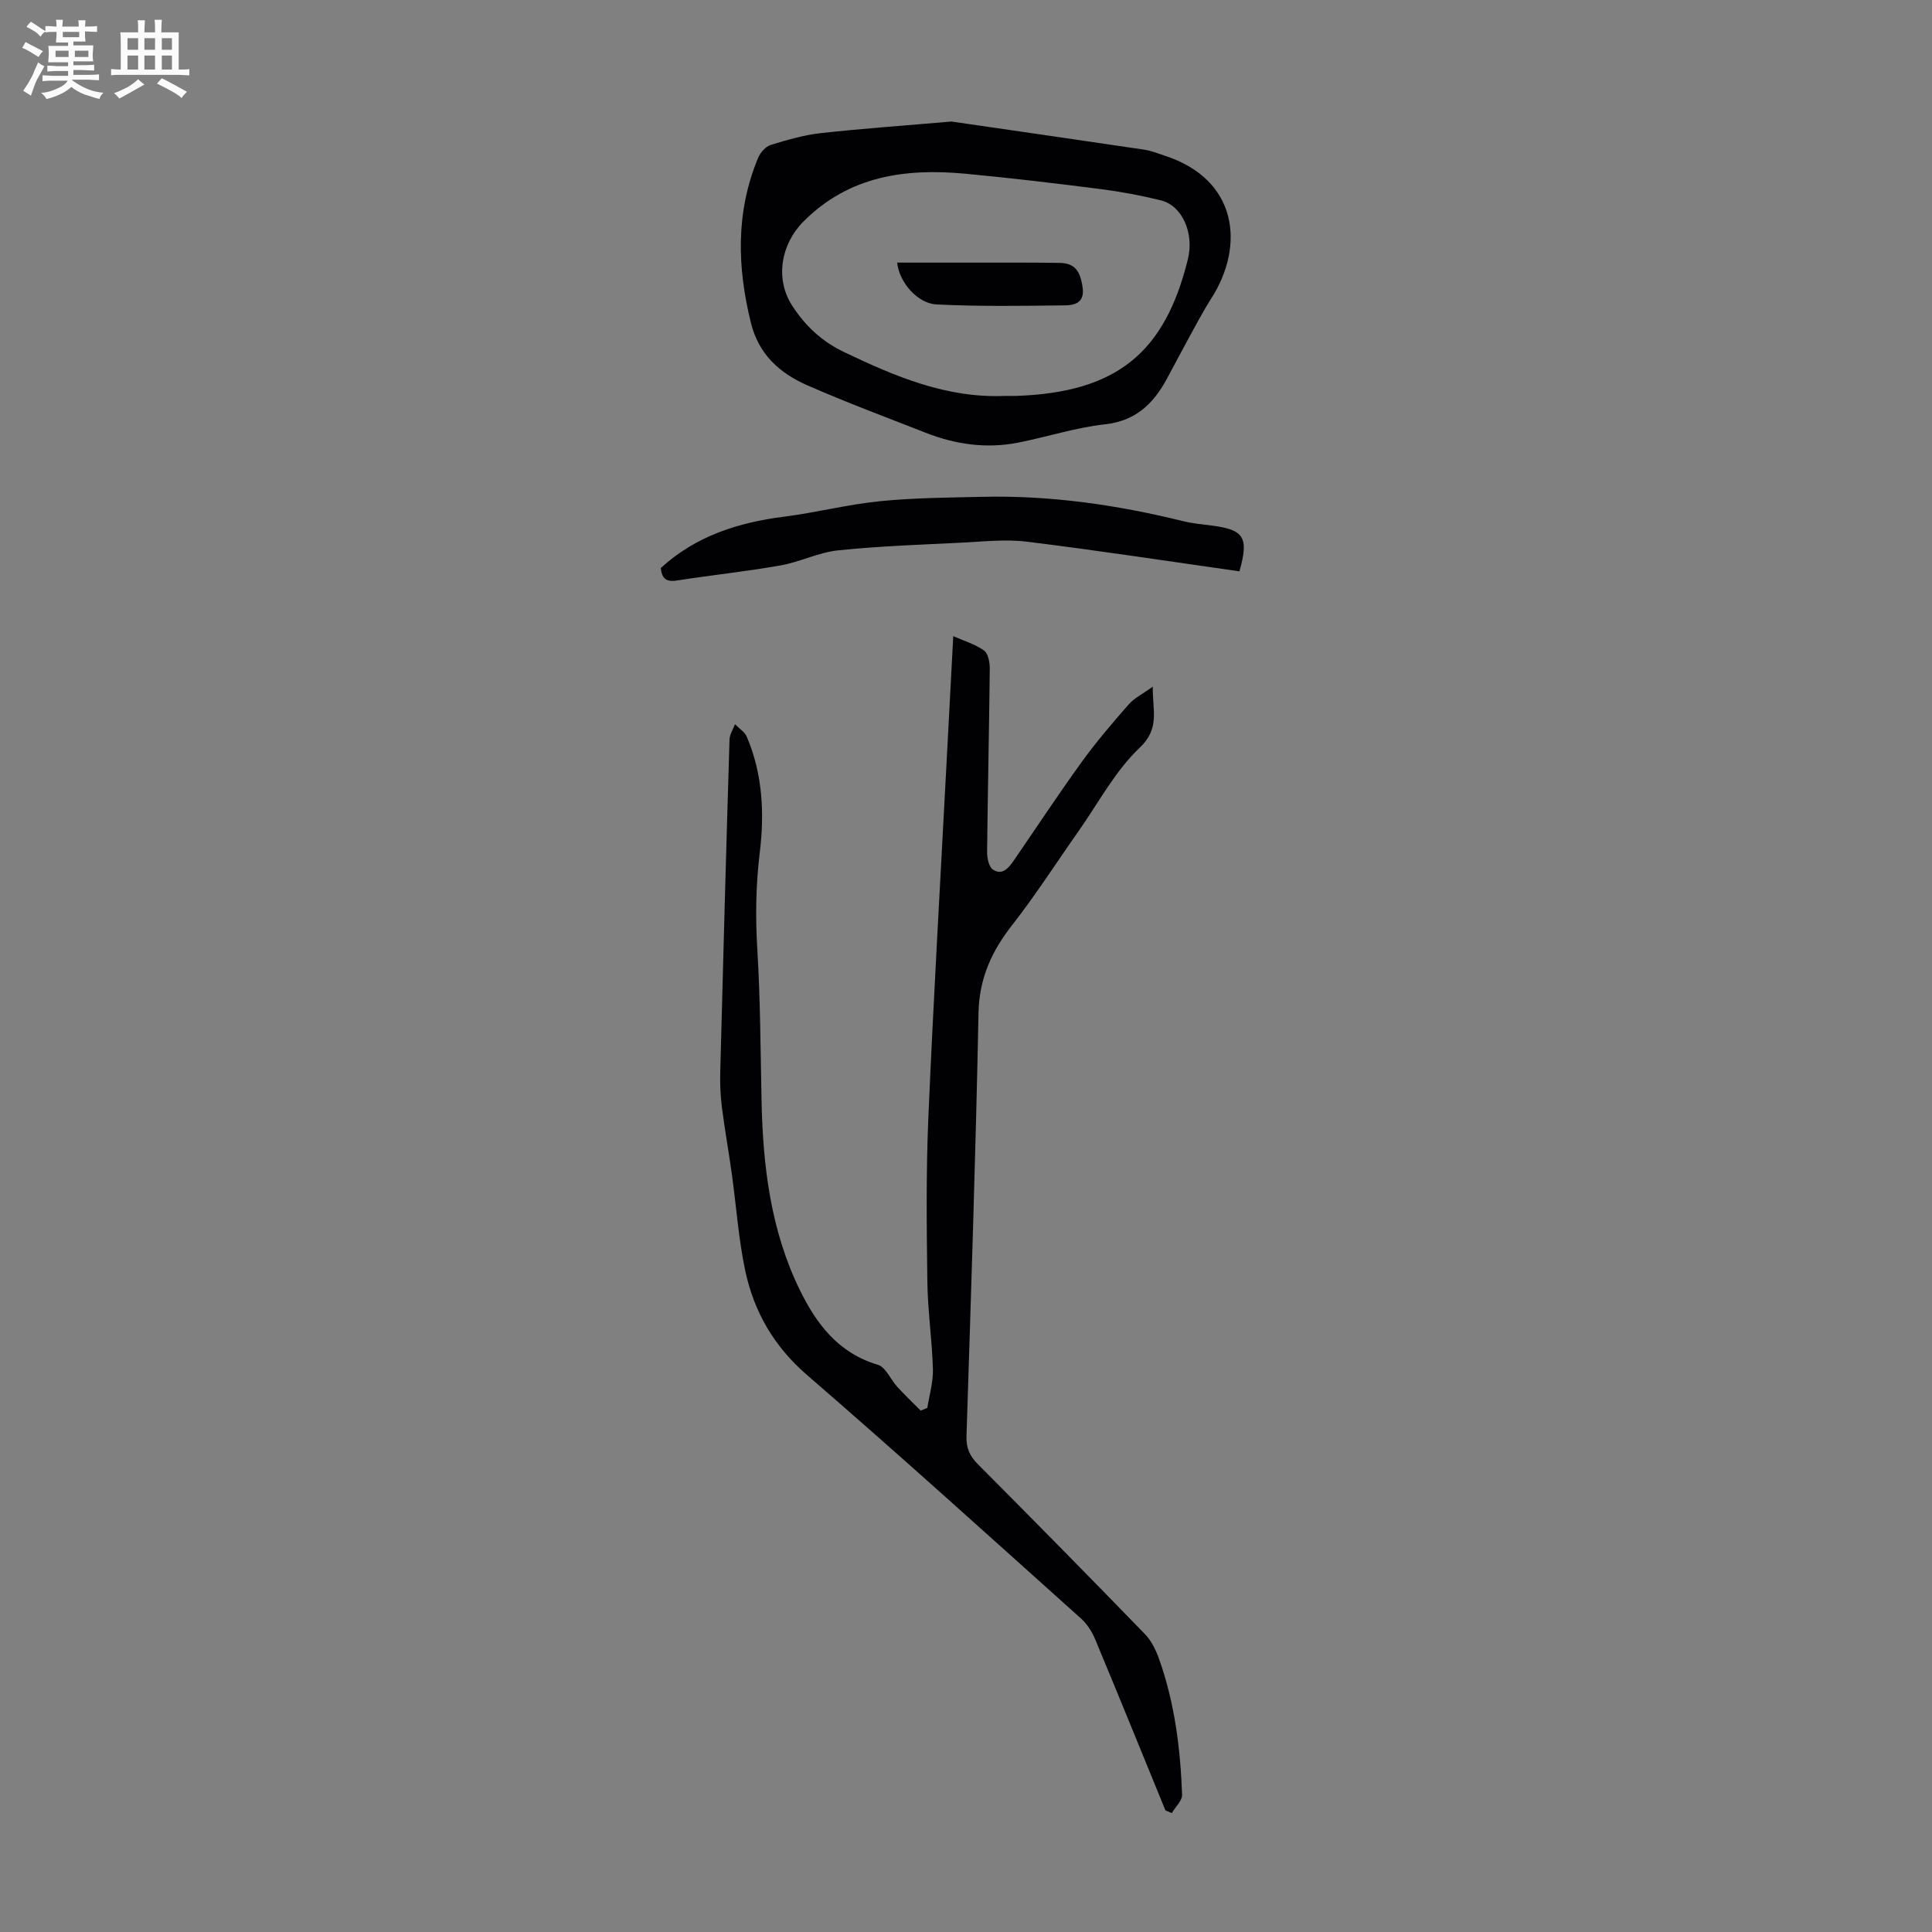 <svg enable-background="new 0 0 400 400" viewBox="0 0 400 400" xmlns="http://www.w3.org/2000/svg"><rect x="0" y="0" width="400" height="400" fill="#808080" stroke="none"/><path d="m6.8 9.5c.6.3 1.3.7 2.1 1.1-.4.4-.7.8-.9 1.2-.7-.4-1.3-.8-1.8-1.1s-1.1-.6-1.6-.8c.2-.4.5-.8.7-1.2.4.2.8.5 1.5.8zm.9 6.9c-.3.6-.5 1.1-.7 1.7s-.4 1.1-.6 1.7c-.6-.4-1.1-.7-1.6-1 .7-1 1.2-1.8 1.5-2.4.3-.5.6-1.1.8-1.7.3-.6.5-1.2.8-1.8.3.3.8.6 1.3.8-.7 1.3-1.2 2.2-1.5 2.7zm.1-11c.4.3 1 .7 1.7 1.1-.5.2-.8.6-1.1 1.1-.5-.6-1-1-1.4-1.2s-.9-.6-1.5-.8c.2-.4.5-.7.9-1.1.5.3.9.6 1.4.9zm10.5 13.1c1 .4 2 .6 3.1.7-.4.4-.7.8-.8 1.3-.9-.2-1.9-.6-3-.9-1-.4-2-.9-2.8-1.6-.5.4-1.1.9-1.9 1.3s-1.9.9-3.3 1.2c-.1-.3-.5-.8-1.1-1.3 1 0 2.1-.3 3.2-.8 1.2-.5 1.9-1 2.3-1.7h-3.2c-.4 0-1 0-2 .1v-1.2c1 0 1.7.1 2 .1h3.3v-1h-2.3c-.2 0-.9 0-2 .1v-1.2c1.2 0 1.9.1 2 .1h2.3v-.8h-4.1c0-.7.1-1.2.1-1.6 0-.5 0-1.1-.1-1.8h4.1v-.7h-2.5c0-.6.1-1.1.1-1.6v-.6h-.5c-.4 0-1 0-1.8.1v-1.3c1.2 0 1.9.1 2.1.1h.2c0-.3 0-.8-.1-1.4h1.4c0 .6-.1 1-.1 1.4h3.4c0-.4 0-.8-.1-1.3h1.5c0 .4-.1.9-.1 1.3.7 0 1.5 0 2.5-.1v1.2c-1 0-1.8-.1-2.5-.1v.6c0 .3 0 .8.1 1.5h-2.5v.8h4.1c0 .7-.1 1.3-.1 1.8s0 1 .1 1.5h-4.1v.8h1.4c.8 0 1.8 0 2.9-.1v1.2c-1 0-1.9-.1-2.8-.1h-1.5v1h3.2c.3 0 1 0 2.1-.1v1.2c-1.1 0-1.8-.1-2.1-.1h-3.4l-.1.1c1.4 1 2.4 1.5 3.4 1.9zm-4.1-6.7v-1.3h-2.7v1.3zm2.2-4.1v-1.1h-3.4v1.1zm1.9 4.1v-1.3h-2.8v1.3z" fill="#fafbfa"/><path d="m37 6.7v2.3 5.4c1 0 1.8 0 2.2-.1v1.3c-.6 0-1.5-.1-2.5-.1h-11.9c-.7 0-1.3 0-1.8.1v-1.3c.5 0 1.1.1 2 .1v-5.2c0-1 0-1.8-.1-2.5h3.7c0-1.3 0-2.1-.1-2.5h1.5c0 .4-.1 1.3-.1 2.5h2.2c0-1.2 0-2.1-.1-2.6h1.5c0 .4-.1 1.3-.1 2.6zm-12.3 13.7c-.3-.4-.7-.8-1.1-1.1 1.1-.4 2.1-.9 2.9-1.3.8-.5 1.5-1 2.1-1.6.4.4.9.8 1.3 1.1-2.5 1.4-4.2 2.4-5.2 2.9zm3.9-10.1v-2.4h-2.2v2.4zm0 4.1v-2.9h-2.2v2.9zm3.5-4.1v-2.4h-2.2v2.4zm0 4.1v-2.9h-2.2v2.9zm.4 2.9 1-1.1c.6.3 1.4.7 2.5 1.3s2 1.1 2.7 1.5c-.4.4-.8.8-1.1 1.3-.8-.8-2.5-1.7-5.1-3zm3.1-7v-2.4h-2.1v2.4zm0 4.1v-2.9h-2.1v2.9z" fill="#fafbfa"/><g fill="#010103"><path d="m241.29 374.82c-4.82-11.78-9.61-23.58-14.51-35.33-.66-1.59-1.65-3.21-2.92-4.35-18.84-16.89-37.59-33.88-56.73-50.42-6.9-5.96-11.05-13.16-12.86-21.74-1.37-6.54-1.83-13.27-2.75-19.9-.64-4.62-1.47-9.21-2.06-13.84-.3-2.42-.41-4.89-.34-7.32.59-22.94 1.22-45.87 1.92-68.81.03-1.07.74-2.11 1.13-3.16.83.85 2.01 1.56 2.44 2.58 3.31 7.74 3.68 15.94 2.68 24.09-.82 6.71-.9 13.31-.49 20.04.63 10.38.65 20.8.87 31.2.28 13.53 1.88 26.83 7.89 39.15 3.43 7.04 7.97 13.11 16.16 15.54 1.66.49 2.66 3.06 4.06 4.59 1.55 1.69 3.21 3.28 4.83 4.91.46-.19.92-.38 1.38-.56.42-2.67 1.24-5.36 1.16-8.02-.17-6.03-1.07-12.05-1.15-18.08-.15-11.28-.28-22.59.2-33.86 1.04-24.27 2.46-48.52 3.73-72.78.46-8.83.94-17.66 1.43-27.04 2.31 1.02 4.58 1.68 6.38 2.98.86.62 1.19 2.47 1.18 3.75-.13 12.65-.42 25.29-.55 37.94-.01 1.25.35 3.08 1.2 3.65 1.92 1.29 3.25-.31 4.31-1.85 4.68-6.82 9.24-13.73 14.09-20.44 3-4.15 6.35-8.06 9.73-11.92 1.13-1.29 2.81-2.1 4.97-3.65-.08 4.94 1.55 8.6-2.72 12.65-5.08 4.82-8.51 11.38-12.62 17.22-4.56 6.47-8.84 13.17-13.71 19.4-4.29 5.47-6.89 11.1-7.03 18.29-.58 29.21-1.55 58.41-2.49 87.61-.08 2.48.68 4.12 2.39 5.84 11.61 11.66 23.16 23.39 34.61 35.2 1.33 1.38 2.24 3.32 2.9 5.17 3.21 9.05 4.39 18.48 4.74 28.01.05 1.24-1.39 2.54-2.13 3.82-.44-.19-.88-.38-1.32-.56z"/><path d="m196.98 25.16c12.78 1.86 26.37 3.81 39.95 5.83 1.42.21 2.79.78 4.17 1.23 15.22 4.92 16.65 18.67 9.7 29.54-1.86 2.91-3.45 6.01-5.12 9.04-1.4 2.54-2.73 5.13-4.12 7.68-2.79 5.13-6.43 8.67-12.8 9.37-6.07.67-11.99 2.62-18.02 3.8-6.54 1.28-12.92.37-19.08-2.05-8.21-3.22-16.49-6.3-24.56-9.85-5.66-2.49-10.01-6.35-11.63-12.9-2.87-11.61-3.16-23 1.5-34.2.45-1.08 1.55-2.31 2.6-2.64 3.4-1.05 6.88-2.06 10.4-2.45 8.67-.96 17.37-1.56 27.01-2.4zm11.07 56.81c.78 0 1.57.02 2.35 0 20.77-.72 30.75-8.9 35.53-28.26 1.36-5.49-1.2-11.14-5.55-12.22-4.11-1.02-8.29-1.8-12.49-2.34-9.31-1.19-18.64-2.3-27.98-3.18-12.46-1.17-24.13.43-33.56 9.89-4.68 4.69-5.92 11.88-2.35 17.4 2.7 4.18 6.1 7.41 10.79 9.65 10.59 5.05 21.21 9.57 33.26 9.06z"/><path d="m256.61 118.29c-14.78-2.1-29.36-4.34-44-6.14-4.49-.55-9.13-.01-13.69.21-8.49.42-16.99.71-25.44 1.59-4.01.42-7.84 2.4-11.85 3.11-7.15 1.26-14.39 2.02-21.57 3.14-2.26.35-3.05-.58-3.25-2.6 7.25-6.63 16.01-9.42 25.54-10.63 6.64-.84 13.18-2.54 19.83-3.2 7.07-.71 14.22-.75 21.34-.91 14.06-.32 27.85 1.69 41.47 5.05 1.94.48 3.97.65 5.96.91 6.63.86 7.65 2.45 5.66 9.47z"/><path d="m185.75 54.37h25.95c2.56 0 5.12.02 7.69.06 3.07.05 4.29 1.58 4.77 5.21.4 3-1.67 3.56-3.62 3.58-8.88.11-17.79.25-26.65-.19-3.89-.19-7.73-4.55-8.14-8.66z"/></g></svg>